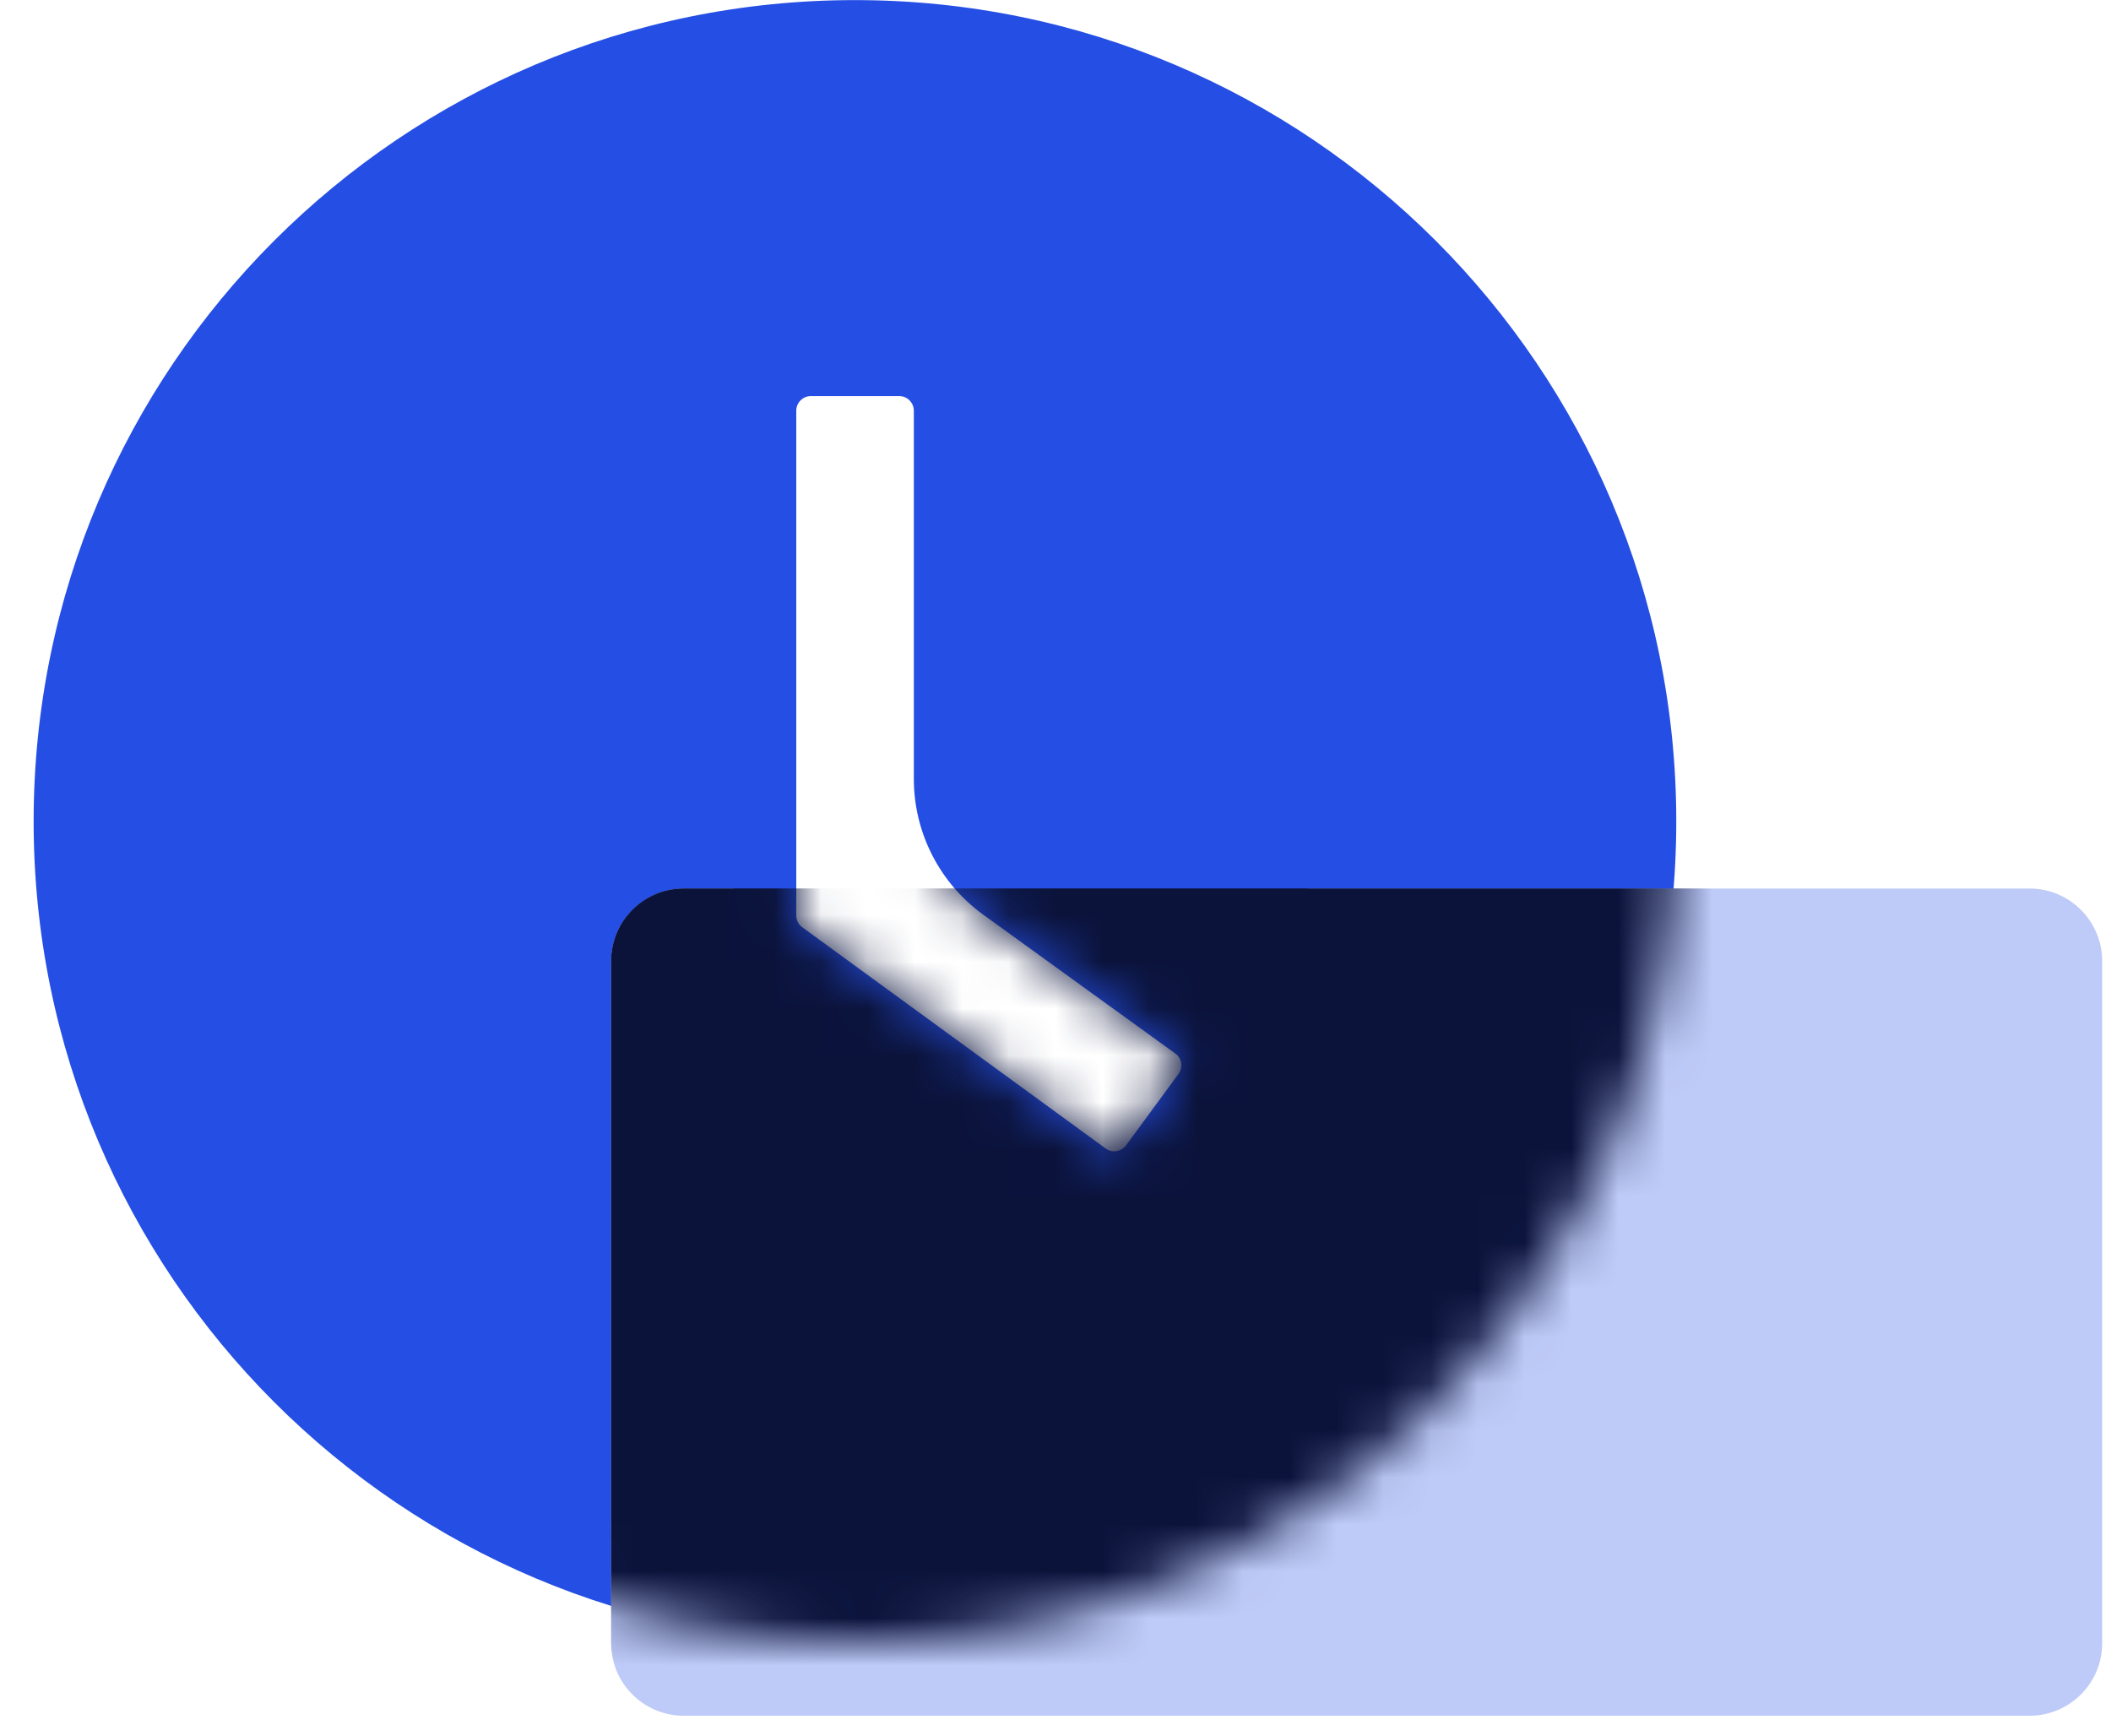 <svg width="45" height="37" viewBox="0 0 45 37" fill="none" xmlns="http://www.w3.org/2000/svg">
<path d="M18.225 0.002C8.556 0.002 0.717 7.842 0.717 17.51C0.717 27.179 8.556 35.019 18.225 35.019C27.894 35.019 35.733 27.179 35.733 17.51C35.733 7.842 27.894 0.002 18.225 0.002ZM25.123 22.892L24.005 24.416C23.981 24.449 23.95 24.477 23.915 24.498C23.88 24.52 23.841 24.534 23.8 24.54C23.759 24.546 23.718 24.544 23.678 24.535C23.638 24.524 23.601 24.507 23.567 24.482L17.104 19.769C17.063 19.74 17.03 19.702 17.008 19.658C16.986 19.614 16.974 19.565 16.974 19.515V8.756C16.974 8.584 17.115 8.443 17.287 8.443H19.167C19.339 8.443 19.48 8.584 19.48 8.756V16.604C19.48 17.75 20.03 18.826 20.958 19.498L25.053 22.458C25.193 22.556 25.225 22.751 25.123 22.892Z" fill="#254FE4"/>
<path fill-rule="evenodd" clip-rule="evenodd" d="M15.637 18.942H14.576C13.721 18.942 13.027 19.636 13.027 20.491V35.028C13.027 35.883 13.721 36.576 14.576 36.576H43.263C44.118 36.576 44.812 35.883 44.812 35.028V20.491C44.812 19.636 44.118 18.942 43.263 18.942H27.871L28.107 26.742C28.134 27.627 27.415 28.354 26.53 28.337L15.258 28.12C14.26 28.101 13.541 27.157 13.787 26.189L15.637 18.942Z" fill="#BECAF7"/>
<mask id="mask0_1645_1845" style="mask-type:alpha" maskUnits="userSpaceOnUse" x="0" y="0" width="36" height="36">
<path d="M18.225 0C8.556 0 0.717 7.84 0.717 17.508C0.717 27.177 8.556 35.017 18.225 35.017C27.894 35.017 35.733 27.177 35.733 17.508C35.733 7.84 27.894 0 18.225 0ZM25.123 22.89L24.005 24.414C23.981 24.447 23.95 24.475 23.915 24.497C23.88 24.518 23.841 24.532 23.8 24.538C23.759 24.544 23.718 24.542 23.678 24.532C23.638 24.523 23.601 24.505 23.567 24.48L17.104 19.767C17.063 19.738 17.03 19.7 17.008 19.656C16.986 19.612 16.974 19.563 16.974 19.513V8.754C16.974 8.582 17.115 8.442 17.287 8.442H19.167C19.339 8.442 19.48 8.582 19.48 8.754V16.602C19.48 17.748 20.03 18.824 20.958 19.496L25.053 22.456C25.193 22.554 25.225 22.749 25.123 22.89Z" fill="#254FE4"/>
</mask>
<g mask="url(#mask0_1645_1845)">
<rect x="13.027" y="18.94" width="31.784" height="17.634" rx="1.548" fill="#0B133B"/>
</g>
</svg>
